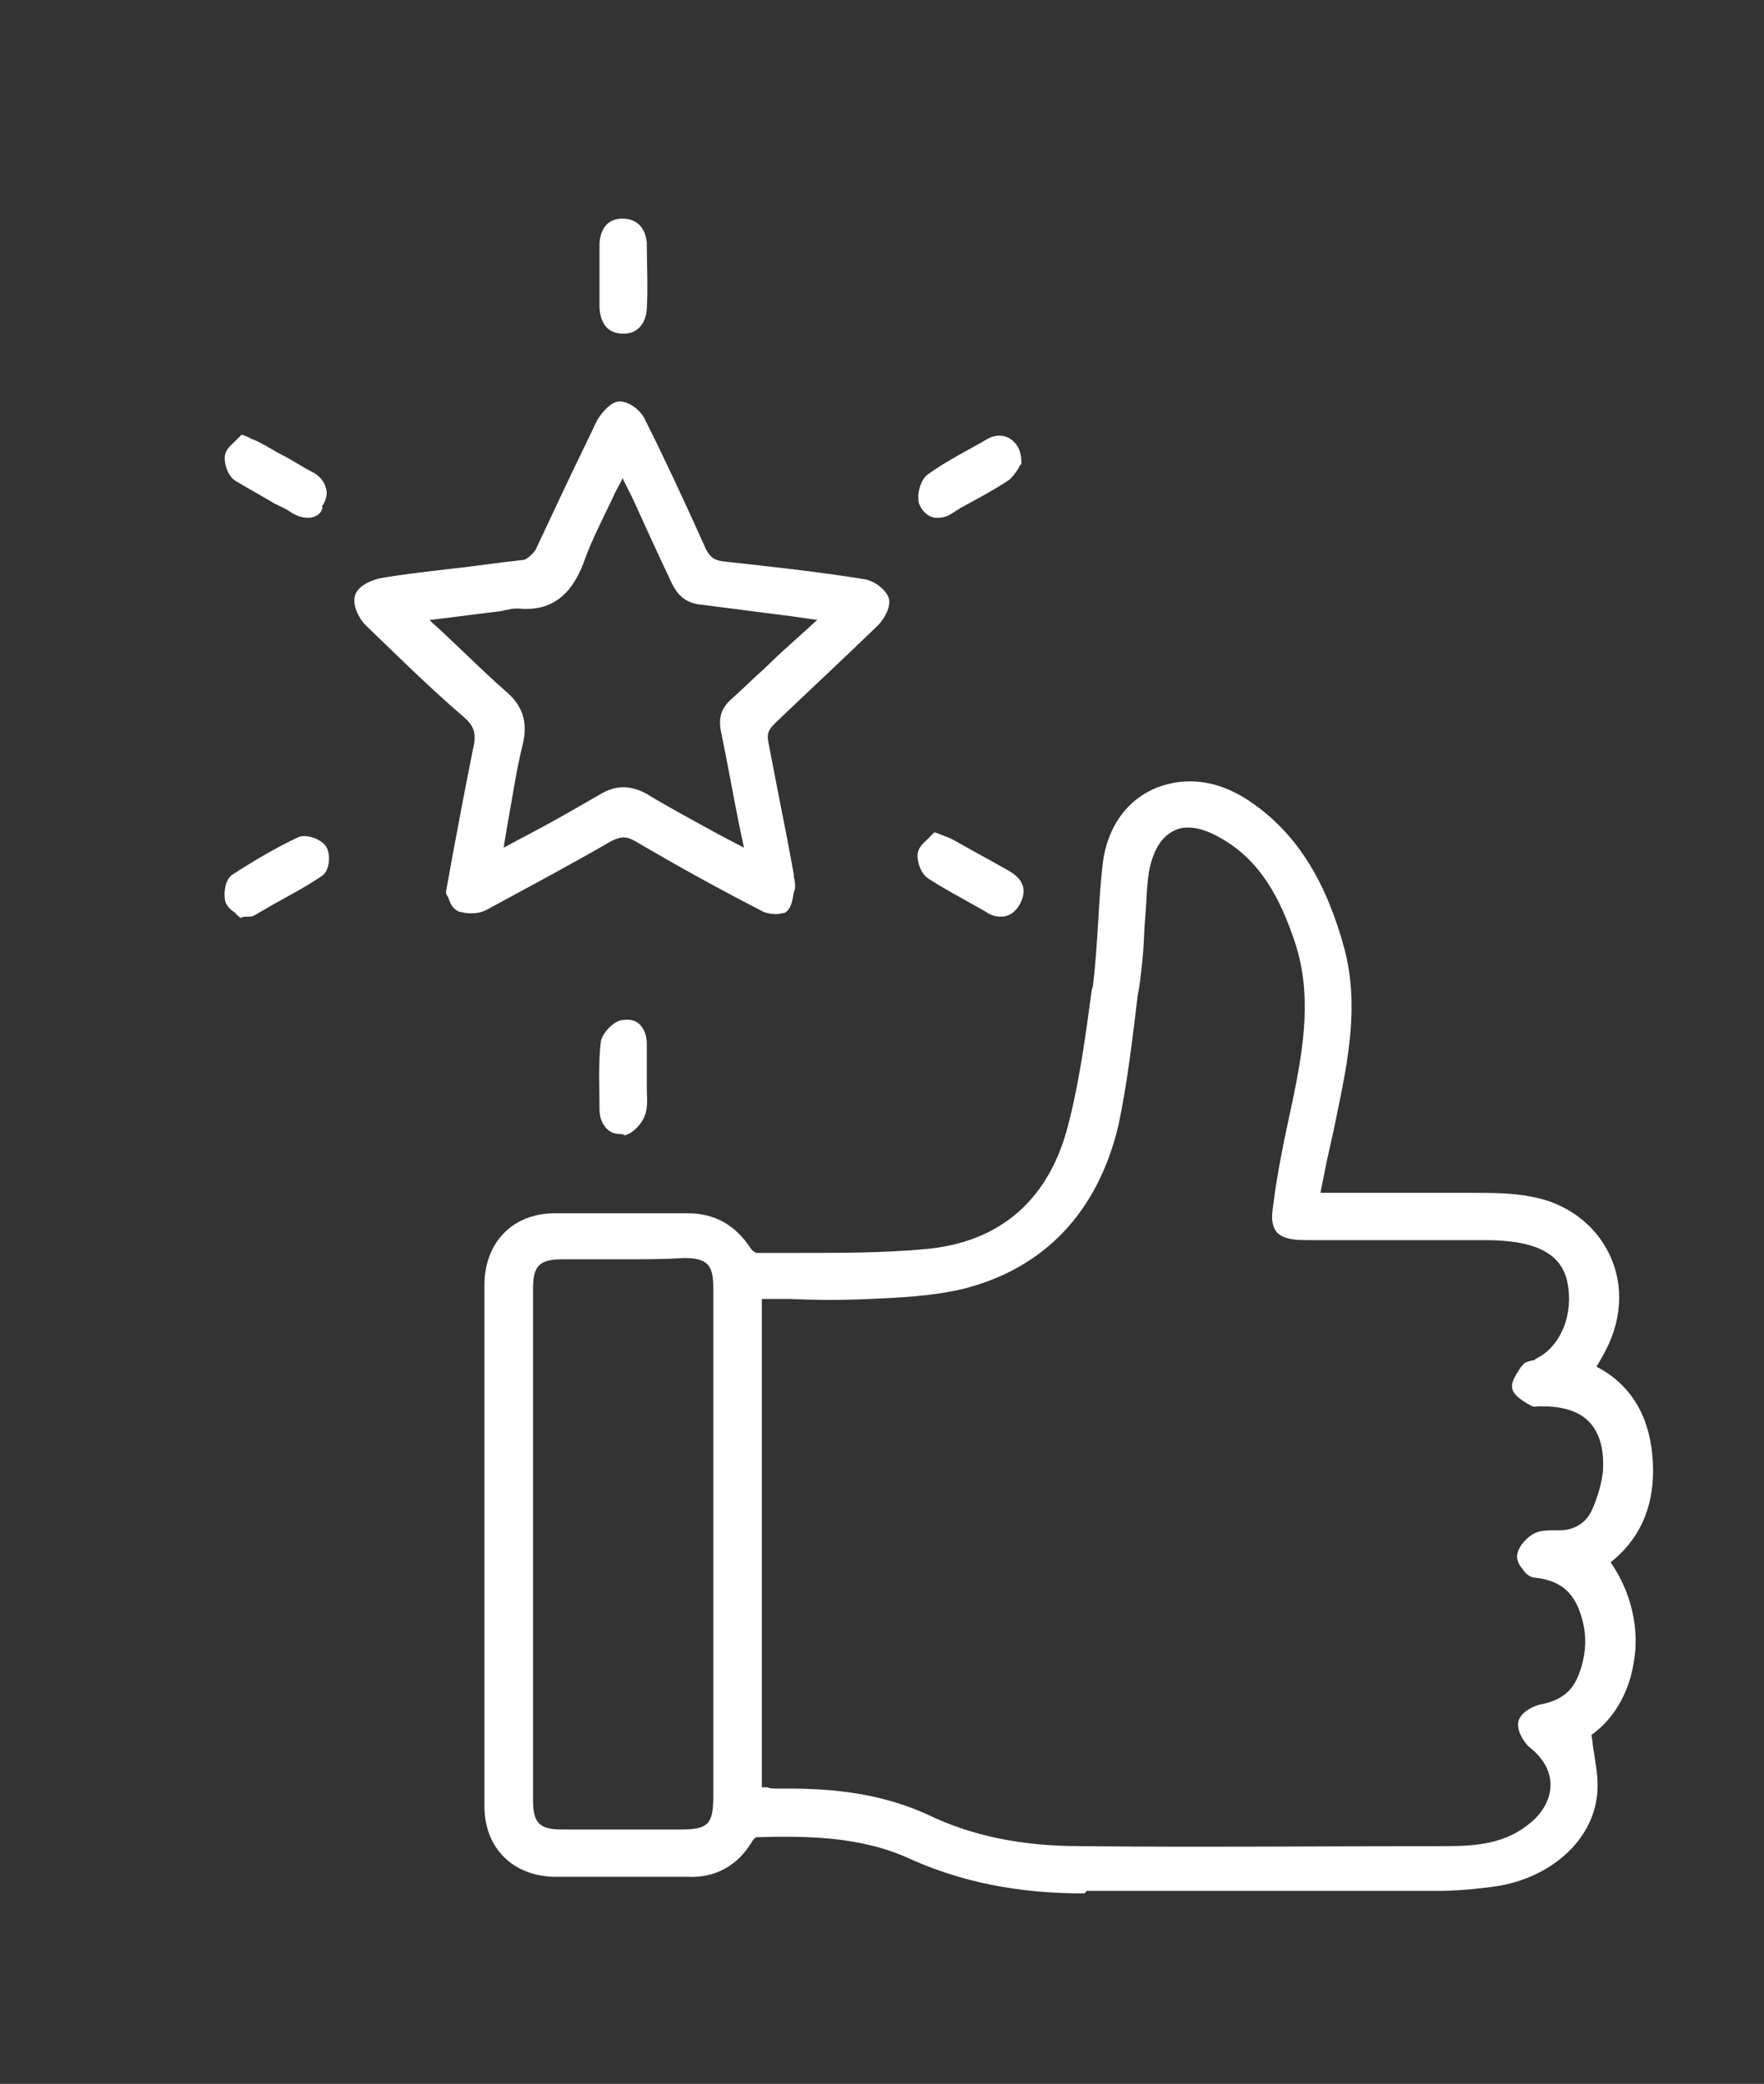 <?xml version="1.0" encoding="UTF-8"?> <svg xmlns="http://www.w3.org/2000/svg" xmlns:xlink="http://www.w3.org/1999/xlink" version="1.1" id="Слой_1" x="0px" y="0px" viewBox="0 0 138 163" style="enable-background:new 0 0 138 163;" xml:space="preserve"><rect x="0" y="0" width="138" height="163" fill="#333333" stroke="none"/> <style type="text/css"> .st0{fill:#FFFFFF;} </style> <g> <path class="st0" d="M102.7,93.8c4.1,0,8,0,11.8,0c1.7,0,3.4,0,5,0.3c5.7,1.1,8.1,6.8,5.2,11.9c-0.2,0.4-0.4,0.7-0.7,1.2 c3.1,1.4,4.4,4,4.6,7.2s-0.9,5.9-3.5,7.8c3.4,4.4,2.6,10.8-1.3,13.4c0.2,1.9,0.7,3.6,0.5,5.2c-0.5,3.4-3.8,6-7.9,6.5 c-1.4,0.2-2.8,0.3-4.1,0.3c-9.1,0-18.3,0-27.4,0c-4.7,0-9.2-0.7-13.5-2.7c-3.9-1.8-8-1.9-12.2-1.7c-0.3,0-0.7,0.3-0.8,0.6 c-1.1,1.7-2.6,2.5-4.5,2.5c-3.4,0-6.8,0-10.3,0c-3,0-5.1-2-5.1-5c0-13.6,0-27.2,0-40.8c0-3,2-5.1,5-5.1c3.5,0,6.9,0,10.4,0 c1.9,0,3.4,0.8,4.4,2.4c0.2,0.3,0.6,0.7,0.9,0.7c4.4,0,8.8,0.1,13.2-0.3c5.9-0.5,9.8-3.8,11.4-9.5c1.1-3.8,1.6-7.7,2.1-11.6 c0.4-3.3,0.4-6.6,0.9-9.8c0.5-3.2,2.5-5.2,5.3-5.7c2.1-0.3,4,0.4,5.7,1.7c3.8,2.8,5.8,6.7,6.9,11.1c1.1,4.2,0.3,8.4-0.6,12.6 C103.6,89.2,103.2,91.4,102.7,93.8 M59.1,101.2v39.2c1,0,1.9,0,2.8,0c3.6,0,7.2,0.4,10.5,2c3.9,1.8,8,2.5,12.2,2.6 c9.6,0.1,19.1,0,28.7,0c2.4,0,4.9-0.3,6.9-1.9c2.3-1.9,2.3-4.8,0-6.6c-0.4-0.3-0.8-1.1-0.7-1.6c0.1-0.4,0.9-0.9,1.4-1 c1.6-0.3,2.7-1.1,3.3-2.6c0.8-1.9,0.8-3.9-0.1-5.8c-0.7-1.6-2-2.3-3.7-2.5c-0.4,0-1.1-0.8-1-1.2c0.1-0.5,0.6-1.1,1.1-1.3 c0.5-0.2,1.1-0.1,1.7-0.1c1.3,0,2.4-0.6,3-1.8c0.5-1,0.9-2.2,1-3.3c0.3-3.6-1.7-5.6-5.2-5.6c-0.3,0-0.6,0.1-0.8,0 c-0.5-0.3-1.2-0.6-1.3-1c-0.1-0.4,0.4-1,0.7-1.4c0.2-0.2,0.5-0.2,0.8-0.3c2-0.9,3.2-3.3,2.9-6c-0.2-2-1.5-3.4-3.8-3.9 c-1.1-0.2-2.2-0.3-3.3-0.3c-4.6,0-9.3,0-13.9,0c-1.9,0-2.4-0.4-2.1-2.2c0.4-2.7,0.9-5.4,1.4-8c0.9-4.4,1.6-8.7,0.1-13 c-1.2-3.3-2.8-6.4-6-8.2c-3.1-1.8-5.7-0.6-6.2,3c-0.3,2.2-0.3,4.5-0.6,6.7C88.4,79.5,88,84,87,88.3c-1.4,6.3-5.2,10.8-11.7,12.4 c-2.3,0.6-4.8,0.7-7.2,0.8C65.1,101.3,62.1,101.2,59.1,101.2 M56.3,120.9c0-6.7,0-13.4,0-20.1c0-2.1-0.7-2.8-2.8-2.8 c-3.2,0-6.3,0-9.5,0c-2.1,0-2.8,0.7-2.8,2.8c0,13.3,0,26.7,0,40c0,2.1,0.7,2.8,2.8,2.8c3.1,0,6.1,0,9.2,0c2.5,0,3.1-0.6,3.1-3.1 C56.3,134,56.3,127.5,56.3,120.9"></path> <path class="st0" d="M84.8,148.1c-5.2,0-9.6-0.9-13.6-2.7c-3.9-1.8-8.2-1.8-12-1.7c-0.1,0-0.3,0.2-0.4,0.4c-1.1,1.8-2.8,2.8-5,2.7 c-1.8,0-3.5,0-5.3,0c-1.7,0-3.3,0-5,0c-3.3,0-5.6-2.2-5.6-5.5c0-13.6,0-27.2,0-40.8c0-3.3,2.2-5.6,5.5-5.6c2.1,0,4.2,0,6.3,0h4.1 l0,0c2.1,0,3.7,0.9,4.9,2.7c0.1,0.2,0.4,0.4,0.5,0.4c1.1,0,2.3,0,3.4,0c3.2,0,6.6,0,9.8-0.3c5.6-0.5,9.4-3.6,11-9.1 c1-3.6,1.5-7.4,2-11.1l0.1-0.4c0.2-1.6,0.3-3.2,0.4-4.8c0.1-1.7,0.2-3.4,0.4-5c0.5-3.3,2.6-5.6,5.7-6.1c2-0.3,4,0.2,6.1,1.7 c3.5,2.5,5.7,6.2,7.1,11.4c1.1,4.3,0.3,8.5-0.6,12.8c-0.3,1.6-0.7,3.1-1,4.7l-0.3,1.5h3c2.8,0,5.5,0,8.3,0h0.6c1.5,0,3.1,0,4.6,0.3 c2.8,0.5,5,2.2,6.1,4.5c1.2,2.5,1,5.4-0.6,8.1c-0.1,0.2-0.3,0.5-0.4,0.7c2.7,1.4,4.2,3.9,4.4,7.4c0.2,3.3-0.9,6-3.3,7.9 c1.6,2.3,2.3,5.2,1.8,7.9c-0.4,2.4-1.6,4.4-3.3,5.6c0.1,0.5,0.1,0.9,0.2,1.4c0.2,1.3,0.4,2.4,0.2,3.6c-0.5,3.5-3.9,6.4-8.3,6.9 c-1.5,0.2-2.9,0.3-4.2,0.3c-4.7,0-9.3,0-14,0c-4.5,0-9,0-13.4,0C84.9,148.1,84.8,148.1,84.8,148.1z M61.8,142.6 c3.2,0,6.6,0.3,9.9,1.8c3.8,1.8,8.1,2.7,13.2,2.7H85c4.5,0,9,0,13.4,0c4.7,0,9.3,0,14,0c1.3,0,2.6-0.1,4.1-0.3c3.9-0.5,7-3,7.4-6 c0.1-1,0-2.1-0.2-3.3c-0.1-0.6-0.2-1.2-0.3-1.8v-0.3l0.3-0.2c1.7-1.1,2.8-2.9,3.1-5.1c0.4-2.6-0.3-5.4-1.9-7.5l-0.3-0.4l0.4-0.3 c2.4-1.7,3.5-4.2,3.3-7.3c-0.2-3.3-1.6-5.6-4.3-6.8l-0.5-0.2l0.6-0.9c0.2-0.3,0.3-0.5,0.4-0.7c1.3-2.4,1.5-5,0.5-7.2 c-1-2.1-2.9-3.5-5.4-4c-1.4-0.3-2.9-0.3-4.4-0.3h-0.6c-2.7,0-5.4,0-8.2,0h-4.2l0.6-2.7c0.3-1.6,0.7-3.2,1-4.7 c0.9-4.4,1.6-8.3,0.6-12.3c-1.3-5-3.4-8.5-6.7-10.8c-1.8-1.3-3.6-1.8-5.3-1.6c-2.7,0.4-4.4,2.3-4.8,5.3c-0.2,1.6-0.3,3.3-0.4,5 c-0.1,1.6-0.2,3.2-0.4,4.9L86.7,78c-0.5,3.7-1,7.6-2.1,11.2C83,95,78.8,98.5,72.8,99c-3.3,0.3-6.6,0.3-9.9,0.3c-1.1,0-2.3,0-3.4,0 l0,0c-0.6,0-1.1-0.5-1.3-0.9c-0.9-1.5-2.3-2.2-4-2.2l0,0h-4.1c-2.1,0-4.2,0-6.3,0c-2.7,0-4.5,1.8-4.5,4.6c0,13.6,0,27.2,0,40.8 c0,2.7,1.8,4.5,4.6,4.5c1.7,0,3.3,0,5,0c1.8,0,3.5,0,5.3,0l0,0c1.8,0,3.1-0.7,4.1-2.3c0.2-0.3,0.7-0.8,1.2-0.9 C60,142.6,60.9,142.6,61.8,142.6z M97.2,145.5c-4.3,0-8.5,0-12.6,0c-4.7,0-8.8-0.9-12.4-2.6c-2.8-1.3-6-1.9-10.3-1.9 c-0.6,0-1.2,0-1.8,0h-1.4v-40.2h0.5c0.9,0,1.8,0,2.8,0c2.1,0,4.2,0,6.2,0c2.1-0.1,4.7-0.2,7.1-0.8c6-1.5,9.9-5.5,11.4-12 c0.8-3.3,1.1-6.7,1.5-10c0.1-1,0.2-2.1,0.4-3.1c0.1-1,0.2-2.1,0.2-3.1c0.1-1.2,0.1-2.4,0.3-3.7c0.3-1.9,1.1-3.3,2.4-3.9 s2.9-0.4,4.6,0.5c3.5,2,5.1,5.4,6.2,8.5c1.6,4.5,0.9,8.8-0.1,13.3c-0.7,3.1-1.1,5.7-1.4,8c-0.1,0.7-0.1,1.1,0.1,1.3 c0.2,0.2,0.6,0.3,1.5,0.3h4.7c3.1,0,6.1,0,9.2,0c1.4,0,2.5,0.1,3.4,0.3c2.5,0.5,3.9,2,4.2,4.3c0.3,2.9-0.9,5.5-3.2,6.5 c-0.1,0.1-0.3,0.1-0.4,0.1s-0.2,0.1-0.3,0.1l-0.1,0.1c-0.2,0.2-0.6,0.7-0.6,0.9c0.1,0.1,0.5,0.4,0.8,0.5l0.3,0.2c0,0,0.1,0,0.2,0 s0.2,0,0.3,0c1.9,0,3.5,0.6,4.5,1.7s1.4,2.6,1.3,4.5c-0.1,1.1-0.4,2.3-1,3.5c-0.6,1.3-1.8,2-3.4,2.1c-0.2,0-0.3,0-0.5,0 c-0.4,0-0.7,0-0.9,0.1c-0.4,0.2-0.8,0.7-0.9,0.9c0,0.2,0.4,0.6,0.6,0.7c2,0.2,3.4,1.1,4.1,2.8c0.9,2,0.9,4.1,0.1,6.2 c-0.6,1.6-1.8,2.6-3.7,2.9c-0.4,0.1-1,0.4-1,0.6s0.2,0.8,0.5,1c1.2,1,1.9,2.3,2,3.6c0,1.4-0.7,2.7-1.9,3.8c-2.2,1.8-4.9,2-7.2,2 C107.8,145.5,102.4,145.5,97.2,145.5z M60.8,139.9c0.3,0,0.7,0,1,0c4.5,0,7.8,0.7,10.7,2c3.5,1.7,7.4,2.5,12,2.5 c9.2,0.1,18.8,0,28.7,0c2.3,0,4.6-0.2,6.5-1.8c1-0.8,1.6-1.9,1.6-3s-0.6-2.1-1.6-2.9c-0.5-0.4-1.1-1.4-0.9-2.1s1.2-1.2,1.8-1.3 c1.5-0.3,2.4-1,2.9-2.3c0.7-1.8,0.7-3.6-0.1-5.4c-0.6-1.3-1.6-2-3.3-2.2c-0.5,0-0.9-0.5-1-0.7c-0.2-0.2-0.5-0.7-0.4-1.1 c0.1-0.7,0.8-1.4,1.4-1.7c0.5-0.2,1-0.2,1.4-0.2c0.2,0,0.3,0,0.5,0c0.8,0,1.9-0.3,2.5-1.5c0.5-1.1,0.8-2.2,0.9-3.1 c0.1-1.6-0.2-2.9-1-3.8s-2.1-1.3-3.7-1.3c-0.1,0-0.1,0-0.2,0c-0.2,0-0.6,0.1-0.8-0.1l-0.2-0.1c-0.5-0.3-1.1-0.7-1.2-1.2 c-0.1-0.6,0.4-1.2,0.7-1.7l0.1-0.1c0.2-0.3,0.5-0.3,0.8-0.4c0.1,0,0.2,0,0.2-0.1c1.8-0.8,2.9-3.1,2.6-5.5c-0.2-1.9-1.3-3-3.4-3.5 c-0.9-0.2-1.9-0.3-3.2-0.3c-3.1,0-6.1,0-9.2,0h-4.7c-1,0-1.8-0.1-2.3-0.6c-0.5-0.6-0.4-1.4-0.3-2.1c0.3-2.4,0.8-4.9,1.5-8.1 c0.9-4.3,1.6-8.6,0.1-12.8c-1-2.9-2.5-6.1-5.8-7.9c-1.4-0.8-2.7-1-3.6-0.5c-1,0.5-1.6,1.6-1.9,3.1c-0.2,1.2-0.2,2.4-0.3,3.6 c-0.1,1-0.1,2.1-0.2,3.1s-0.2,2.1-0.4,3.1c-0.4,3.3-0.8,6.8-1.5,10.1c-1.6,6.8-5.8,11.2-12.1,12.8c-2.5,0.6-5.1,0.7-7.3,0.8 c-2.1,0.1-4.2,0.1-6.3,0c-0.7,0-1.5,0-2.2,0v38.2H60C60.3,139.9,60.5,139.9,60.8,139.9z M48.2,144.1c-1.4,0-2.8,0-4.2,0 c-2.4,0-3.3-0.9-3.3-3.3c0-13.3,0-26.7,0-40c0-2.4,0.9-3.3,3.3-3.3c3.2,0,6.3,0,9.5,0c2.4,0,3.3,0.9,3.3,3.3c0,4.9,0,9.7,0,14.6 v5.6v3.9c0,5.2,0,10.5,0,15.7c0,2.7-0.8,3.6-3.6,3.6h-0.9C51,144.1,49.6,144.1,48.2,144.1z M48.7,98.5c-1.6,0-3.2,0-4.7,0 c-1.8,0-2.3,0.5-2.3,2.3c0,13.3,0,26.7,0,40c0,1.8,0.5,2.3,2.3,2.3c2.8,0,5.6,0,8.3,0h0.9c2.2,0,2.6-0.4,2.6-2.6 c0-5.2,0-10.5,0-15.7v-3.9v-5.6c0-4.9,0-9.7,0-14.6c0-1.8-0.5-2.3-2.3-2.3C51.9,98.5,50.3,98.5,48.7,98.5z"></path> </g> <g> <path class="st0" d="M35.5,69.8c0.7-3.9,1.4-7.5,2.1-11.1c0.3-1.2,0.2-2.1-0.9-3c-2.6-2.3-5.2-4.7-7.7-7.2 c-0.4-0.4-0.9-1.4-0.7-1.8c0.2-0.5,1.1-0.9,1.7-1c3.7-0.5,7.4-0.9,11.1-1.4c0.5-0.1,1.1-0.6,1.4-1.1c1.6-3.3,3.2-6.7,4.8-10.1 c0.3-0.5,1-1.3,1.4-1.3c0.6,0.1,1.2,0.7,1.5,1.3c1.6,3.3,3.2,6.6,4.7,10c0.4,0.8,0.9,1.2,1.7,1.3c3.7,0.4,7.4,0.8,11.1,1.4 c0.6,0.1,1.3,0.6,1.5,1.1c0.2,0.4-0.3,1.2-0.7,1.6c-2.7,2.6-5.4,5.1-8.1,7.7c-0.6,0.5-0.8,1-0.7,1.9c0.7,3.5,1.4,6.9,2,10.4 c0.1,0.3,0.2,0.6,0.1,0.9c-0.1,0.5-0.2,1.3-0.6,1.5s-1.2,0.2-1.6-0.1c-3.3-1.7-6.5-3.5-9.8-5.4c-0.9-0.5-1.5-0.5-2.4,0 c-3.2,1.8-6.5,3.6-9.8,5.4c-0.5,0.2-1.2,0.3-1.7,0.1C35.8,70.7,35.6,70,35.5,69.8 M38.7,67.2c3.1-1.7,5.8-3.1,8.6-4.7 c1.1-0.7,2-0.6,3.1,0c2.4,1.4,4.9,2.7,7.4,4.1c0.3,0.2,0.6,0.3,1.1,0.5c-0.6-3.4-1.2-6.7-1.9-10c-0.2-0.9,0.1-1.5,0.7-2.1 c2.2-2,4.3-4,6.5-6c0.3-0.3,0.8-0.4,1.2-0.5c-0.2-0.2-0.3-0.3-0.4-0.5c-3.3-0.4-6.5-0.9-9.8-1.3c-1.1-0.1-1.6-0.6-2-1.5 c-1.3-3-2.8-5.9-4.3-9c-1.2,2.6-2.5,4.9-3.4,7.4c-0.9,2.2-2.1,3.6-4.6,3.4c-0.5,0-1,0.1-1.5,0.2c-2.1,0.3-4.3,0.6-6.7,0.9 c2.4,2.2,4.5,4.4,6.8,6.4c1.2,1,1.5,2.1,1.2,3.6C39.8,61,39.3,64,38.7,67.2"></path> <path class="st0" d="M60.7,71.5c-0.4,0-0.9-0.1-1.2-0.3c-3.7-1.9-6.9-3.7-9.8-5.4c-0.7-0.4-1.1-0.4-1.9,0c-3.1,1.8-6.3,3.5-9.8,5.4 c-0.6,0.3-1.4,0.3-2.1,0.1c-0.5-0.2-0.7-0.7-0.8-1c0-0.1-0.1-0.2-0.1-0.2l-0.1-0.2v-0.2c0.2-1.1,0.4-2.2,0.6-3.3 c0.5-2.7,1-5.3,1.5-7.8c0.3-1.2,0.1-1.8-0.7-2.5c-2.8-2.4-5.4-5-7.7-7.2c-0.5-0.5-1.1-1.6-0.8-2.4s1.5-1.2,2.1-1.3 c1.8-0.3,3.6-0.5,5.3-0.7c1.9-0.2,3.8-0.5,5.7-0.7c0.3,0,0.8-0.5,1-0.8c0.8-1.7,1.6-3.4,2.4-5.1s1.6-3.3,2.4-5 c0.3-0.5,1.1-1.6,1.9-1.5s1.6,0.8,1.9,1.5c1.5,3,3,6.2,4.7,10c0.3,0.6,0.6,0.9,1.3,1c3.6,0.4,7.4,0.8,11.1,1.4 c0.7,0.1,1.6,0.7,1.9,1.4c0.3,0.7-0.4,1.8-0.8,2.2c-2.9,2.8-5.7,5.4-8.1,7.7c-0.5,0.5-0.6,0.8-0.5,1.4c0.5,2.6,1,5.2,1.5,7.7 l0.5,2.7c0,0.1,0,0.1,0,0.2c0.1,0.3,0.1,0.6,0.1,0.9l-0.1,0.3c-0.1,0.6-0.2,1.3-0.7,1.6C61.3,71.4,61,71.5,60.7,71.5z M48.7,64.5 c0.5,0,0.9,0.1,1.4,0.4c2.9,1.7,6.1,3.4,9.8,5.4c0.4,0.2,1,0.2,1.1,0.1s0.2-0.6,0.3-0.9l0.1-0.3c0-0.1,0-0.3-0.1-0.4 c0-0.1,0-0.2-0.1-0.3l-0.5-2.7c-0.5-2.5-1-5.1-1.5-7.7C59,57,59.4,56.4,60,55.8c2.4-2.2,5.3-4.9,8.1-7.6c0.3-0.3,0.6-0.9,0.6-1.1 c-0.1-0.3-0.7-0.7-1.1-0.8c-3.7-0.5-7.5-1-11-1.4c-1.1-0.1-1.7-0.6-2.1-1.5c-1.7-3.8-3.2-7-4.7-9.9c-0.2-0.5-0.8-1-1.1-1 c-0.2,0-0.7,0.5-0.9,1c-0.8,1.6-1.6,3.3-2.4,5s-1.6,3.4-2.4,5.1c-0.3,0.6-1,1.3-1.7,1.4c-1.9,0.3-3.8,0.5-5.7,0.7 c-1.8,0.2-3.6,0.4-5.3,0.7c-0.6,0.1-1.3,0.4-1.4,0.7c-0.1,0.2,0.2,0.9,0.6,1.3c2.2,2.2,4.9,4.8,7.7,7.2c1.3,1.1,1.3,2.2,1,3.5 c-0.5,2.6-1,5.1-1.5,7.8c-0.2,1-0.4,2.1-0.6,3.1c0,0,0,0.1,0.1,0.1c0.1,0.1,0.2,0.4,0.3,0.5c0.3,0.1,0.9,0.1,1.2-0.1 c3.5-1.8,6.7-3.6,9.8-5.4C47.8,64.6,48.3,64.5,48.7,64.5z M38,68.2l0.2-1c0.2-1,0.4-1.9,0.5-2.8c0.4-2.2,0.8-4.3,1.3-6.3 c0.3-1.4,0.1-2.2-1-3.1c-1.6-1.4-3.2-2.9-4.8-4.4c-0.7-0.6-1.4-1.3-2.1-2l-0.8-0.7l7.7-1c0.2,0,0.3-0.1,0.5-0.1 c0.4-0.1,0.8-0.2,1.2-0.1c2.1,0.2,3.2-0.7,4.1-3c0.7-1.7,1.5-3.4,2.3-5.1c0.4-0.8,0.8-1.5,1.1-2.3l0.5-1l1.7,3.5 c1.1,2.2,2.1,4.3,3,6.5c0.4,0.8,0.8,1.1,1.6,1.2c2.4,0.3,4.7,0.6,7.1,0.9c0.9,0.1,1.8,0.2,2.7,0.4H65l1.1,1.1l-0.7,0.3 c-0.1,0.1-0.3,0.1-0.4,0.2c-0.2,0.1-0.5,0.2-0.6,0.3c-1.3,1.1-2.5,2.3-3.7,3.5c-0.9,0.8-1.8,1.7-2.7,2.5c-0.5,0.5-0.7,0.9-0.5,1.6 c0.5,2.4,0.9,4.7,1.4,7.2l0.7,3.7l-1.3-0.5c-0.3-0.1-0.5-0.2-0.7-0.3l-1.8-1c-1.8-1-3.7-2-5.5-3.1c-1-0.6-1.7-0.6-2.6,0 c-1.9,1.1-3.9,2.2-6,3.3c-0.9,0.5-1.7,0.9-2.6,1.4L38,68.2z M33.6,48.5c0.4,0.4,0.9,0.8,1.3,1.2c1.6,1.5,3.1,3,4.7,4.4 c1.3,1.1,1.7,2.4,1.3,4.1c-0.5,2-0.8,4.1-1.2,6.3c-0.1,0.6-0.2,1.2-0.3,1.8c0.6-0.3,1.1-0.6,1.7-0.9c2.1-1.1,4-2.2,5.9-3.3 c1.2-0.7,2.3-0.7,3.6,0c1.8,1.1,3.7,2.1,5.5,3.1l1.9,1c0.1,0,0.1,0.1,0.2,0.1l-0.4-1.9c-0.5-2.5-0.9-4.8-1.4-7.2 c-0.2-1,0-1.8,0.8-2.5c0.9-0.8,1.8-1.7,2.7-2.5c1.2-1.2,2.5-2.3,3.8-3.5c0.1-0.1,0.2-0.2,0.3-0.2c-0.7-0.1-1.4-0.2-2.1-0.3 c-2.3-0.3-4.7-0.6-7-0.9c-1.2-0.1-1.9-0.7-2.4-1.8c-1-2.1-2-4.3-3-6.5l-0.8-1.6c-0.2,0.5-0.5,0.9-0.7,1.4c-0.8,1.7-1.7,3.4-2.3,5.1 c-0.7,1.9-2,4-5.1,3.7c-0.3,0-0.6,0-0.9,0.1c-0.2,0-0.4,0.1-0.5,0.1L33.6,48.5z"></path> </g> <g> <path class="st0" d="M47.4,21.6c0-0.9,0-1.7,0-2.6c0-0.8,0.4-1.4,1.3-1.4s1.3,0.6,1.4,1.4c0.1,1.7,0,3.5,0,5.2 c0,0.8-0.4,1.4-1.3,1.4c-1,0-1.3-0.7-1.4-1.5S47.4,22.5,47.4,21.6"></path> <path class="st0" d="M48.8,26.1C48.8,26.1,48.7,26.1,48.8,26.1c-1.2,0-1.8-0.7-1.9-2c0-0.6,0-1.2,0-1.8v-0.7c0-0.3,0-0.5,0-0.8 c0-0.6,0-1.2,0-1.8c0.1-1.2,0.7-1.9,1.8-1.9c1.1,0,1.8,0.7,1.9,1.9c0,1.7,0.1,3.4,0,5.2C50.5,25.4,49.8,26.1,48.8,26.1z M48.8,18.1 C48.8,18.1,48.7,18.1,48.8,18.1c-0.4,0-0.8,0.1-0.9,1c0,0.6,0,1.2,0,1.7c0,0.3,0,0.5,0,0.8v0.7c0,0.6,0,1.2,0,1.7 c0,0.9,0.4,1.1,0.9,1.1c0.2,0,0.8,0,0.8-1c0-1.8,0-3.5,0-5.2C49.5,18.2,49,18.1,48.8,18.1z"></path> </g> <g> <path class="st0" d="M50.1,84.3c0,0.9,0.2,1.8-0.1,2.6c-0.1,0.5-0.8,1.2-1.3,1.3c-0.8,0.2-1.3-0.5-1.4-1.3c-0.1-1.8-0.1-3.5,0-5.3 c0-0.5,0.7-1.2,1.3-1.3c0.9-0.2,1.3,0.5,1.4,1.3C50.1,82.5,50.1,83.4,50.1,84.3L50.1,84.3"></path> <path class="st0" d="M48.5,88.7c-0.3,0-0.7-0.1-0.9-0.3c-0.4-0.3-0.7-0.9-0.7-1.6v-0.1c0-1.7-0.1-3.5,0.1-5.2 c0.1-0.7,1-1.6,1.6-1.7s1,0,1.3,0.2c0.4,0.3,0.7,0.9,0.7,1.6c0,0.6,0,1.3,0,1.9c0,0.3,0,0.5,0,0.8v0.3c0,0.2,0,0.3,0,0.5 c0,0.6,0.1,1.3-0.1,2s-0.9,1.5-1.6,1.7C48.7,88.7,48.6,88.7,48.5,88.7z M49,80.7c-0.1,0-0.1,0-0.2,0c-0.3,0.1-0.9,0.6-0.9,0.9 c-0.1,1.7-0.1,3.4,0,5.1v0.1c0,0.3,0.1,0.6,0.3,0.8c0.1,0.1,0.3,0.1,0.4,0.1c0.3-0.1,0.8-0.6,0.9-1c0.1-0.5,0.1-1,0.1-1.6 c0-0.3,0-0.5,0-0.8v-0.5c0-0.1,0-0.2,0-0.3c0-0.6,0-1.2,0-1.9c0-0.4-0.2-0.7-0.3-0.8C49.2,80.8,49.1,80.7,49,80.7z"></path> </g> <g> <path class="st0" d="M79.5,36.2c-0.2,0.2-0.4,0.7-0.7,0.9c-1.5,0.9-3.1,1.8-4.6,2.7c-0.8,0.4-1.6,0.3-1.8-0.5 c-0.2-0.5,0.1-1.5,0.5-1.7c1.5-1,3.1-1.9,4.7-2.7C78.5,34.3,79.5,34.9,79.5,36.2"></path> <path class="st0" d="M73.4,40.5c-0.2,0-0.4,0-0.6-0.1c-0.4-0.2-0.7-0.5-0.9-1c-0.2-0.7,0.1-1.9,0.7-2.3c1.5-1.1,3.2-1.9,4.7-2.8 c0.6-0.3,1.2-0.3,1.7,0c0.6,0.4,0.9,1,0.9,1.8v0.2l-0.1,0.1c0,0-0.1,0.1-0.1,0.2c-0.2,0.3-0.4,0.6-0.7,0.9 c-1.2,0.8-2.5,1.5-3.8,2.2l-0.8,0.5C74.1,40.4,73.7,40.5,73.4,40.5z M78.2,35.1c-0.1,0-0.3,0-0.4,0.1c-1.5,0.8-3.2,1.7-4.6,2.7 c-0.2,0.1-0.4,0.9-0.3,1.2c0.1,0.2,0.2,0.3,0.3,0.4c0.2,0.1,0.5,0,0.8-0.1l0.8-0.5c1.2-0.7,2.5-1.4,3.8-2.2 c0.2-0.1,0.3-0.3,0.4-0.5c0,0,0-0.1,0.1-0.1c0-0.4-0.2-0.7-0.4-0.8C78.5,35.1,78.3,35.1,78.2,35.1z"></path> </g> <g> <path class="st0" d="M19.1,34.4c0.5,0.2,0.8,0.3,1.1,0.5c1.4,0.8,2.8,1.6,4.2,2.4c0.9,0.5,1.2,1.2,0.7,2s-1.3,0.7-2,0.3 c-1.5-0.8-3-1.6-4.3-2.6c-0.4-0.3-0.7-1-0.6-1.5C18.1,35.1,18.7,34.8,19.1,34.4"></path> <path class="st0" d="M24.1,40.5c-0.4,0-0.8-0.1-1.3-0.4c-0.4-0.3-0.9-0.5-1.3-0.7c-1-0.6-2.1-1.2-3.1-1.8c-0.6-0.4-0.9-1.4-0.8-2 c0.1-0.5,0.5-0.8,0.8-1.1c0.1-0.1,0.2-0.2,0.3-0.3l0.2-0.2l0.3,0.1c0.2,0.1,0.3,0.1,0.4,0.2c0.3,0.1,0.5,0.2,0.7,0.3 c0.6,0.3,1.2,0.7,1.8,1c0.8,0.4,1.5,0.9,2.3,1.3c0.6,0.3,1,0.8,1.1,1.3c0.1,0.3,0.1,0.8-0.3,1.4C25.3,39.9,24.9,40.5,24.1,40.5z M19.2,35c-0.1,0-0.1,0.1-0.2,0.1c-0.2,0.1-0.4,0.4-0.5,0.5c0,0.3,0.2,0.9,0.4,1c1,0.6,2,1.2,3,1.8c0.4,0.2,0.9,0.5,1.3,0.8 c1,0.6,1.2,0.1,1.4-0.1c0.1-0.2,0.2-0.5,0.1-0.7c-0.1-0.3-0.4-0.5-0.7-0.7c-0.8-0.4-1.6-0.9-2.3-1.3c-0.6-0.3-1.2-0.7-1.8-1 C19.7,35.3,19.5,35.2,19.2,35C19.3,35.1,19.3,35,19.2,35z"></path> </g> <g> <path class="st0" d="M73.3,65.8c0.5,0.2,0.8,0.3,1.1,0.4c1.4,0.8,2.9,1.6,4.3,2.4c0.7,0.4,1.2,1,0.7,1.9c-0.5,0.8-1.2,0.8-2,0.4 c-1.5-0.8-3-1.7-4.5-2.6c-0.4-0.3-0.6-1-0.6-1.5C72.3,66.4,73,66.1,73.3,65.8"></path> <path class="st0" d="M78.3,71.7c-0.4,0-0.8-0.1-1.2-0.4l-0.9-0.5c-1.2-0.7-2.4-1.3-3.6-2.1c-0.6-0.4-0.9-1.4-0.8-2 c0.1-0.5,0.5-0.8,0.8-1.1c0.1-0.1,0.2-0.2,0.3-0.3l0.2-0.2l0.3,0.1c0.2,0.1,0.3,0.1,0.5,0.2c0.3,0.1,0.5,0.2,0.7,0.3 c1.4,0.8,2.9,1.6,4.3,2.4c1.6,0.9,1.2,2,0.9,2.6C79.4,71.4,78.9,71.7,78.3,71.7z M73.4,66.4l-0.1,0.1c-0.1,0.1-0.4,0.3-0.5,0.4 c0,0.3,0.2,0.9,0.4,1c1.1,0.8,2.3,1.4,3.5,2.1l0.9,0.5c0.8,0.5,1.1,0.2,1.3-0.2c0.2-0.3,0.3-0.7-0.5-1.2c-1.4-0.8-2.8-1.6-4.3-2.4 c-0.1-0.1-0.3-0.1-0.5-0.2C73.5,66.4,73.5,66.4,73.4,66.4z"></path> </g> <g> <path class="st0" d="M19,71.3c-0.2-0.2-0.8-0.5-0.9-0.9c-0.1-0.4,0.1-1.2,0.4-1.5c1.6-1.1,3.3-2,5-2.9c0.4-0.2,1.3,0.1,1.5,0.5 s0.1,1.4-0.2,1.6c-1.7,1.1-3.5,2.1-5.2,3.1C19.5,71.2,19.4,71.2,19,71.3"></path> <path class="st0" d="M18.8,71.8l-0.2-0.2c-0.1,0-0.1-0.1-0.2-0.2c-0.3-0.2-0.7-0.5-0.8-1c-0.1-0.6,0-1.6,0.6-2 c1.7-1.1,3.4-2.1,5.1-2.9c0.6-0.3,1.8,0.1,2.2,0.7s0.3,1.9-0.3,2.3c-1.3,0.9-2.7,1.6-4.1,2.4l-1.2,0.7c-0.2,0.1-0.3,0.1-0.5,0.1 c-0.1,0-0.2,0-0.3,0L18.8,71.8z M23.8,66.5C23.8,66.5,23.7,66.5,23.8,66.5c-1.7,0.8-3.4,1.8-5,2.9c-0.1,0.1-0.2,0.6-0.2,0.9 c0,0.1,0.3,0.3,0.4,0.4l0.1,0.1c0.1,0,0.1,0,0.2,0c0.1,0,0.1,0,0.1,0l1.2-0.7c1.3-0.7,2.7-1.5,4-2.4c0.1-0.1,0.1-0.7,0-0.9 C24.5,66.7,24,66.5,23.8,66.5z"></path> </g> </svg> 